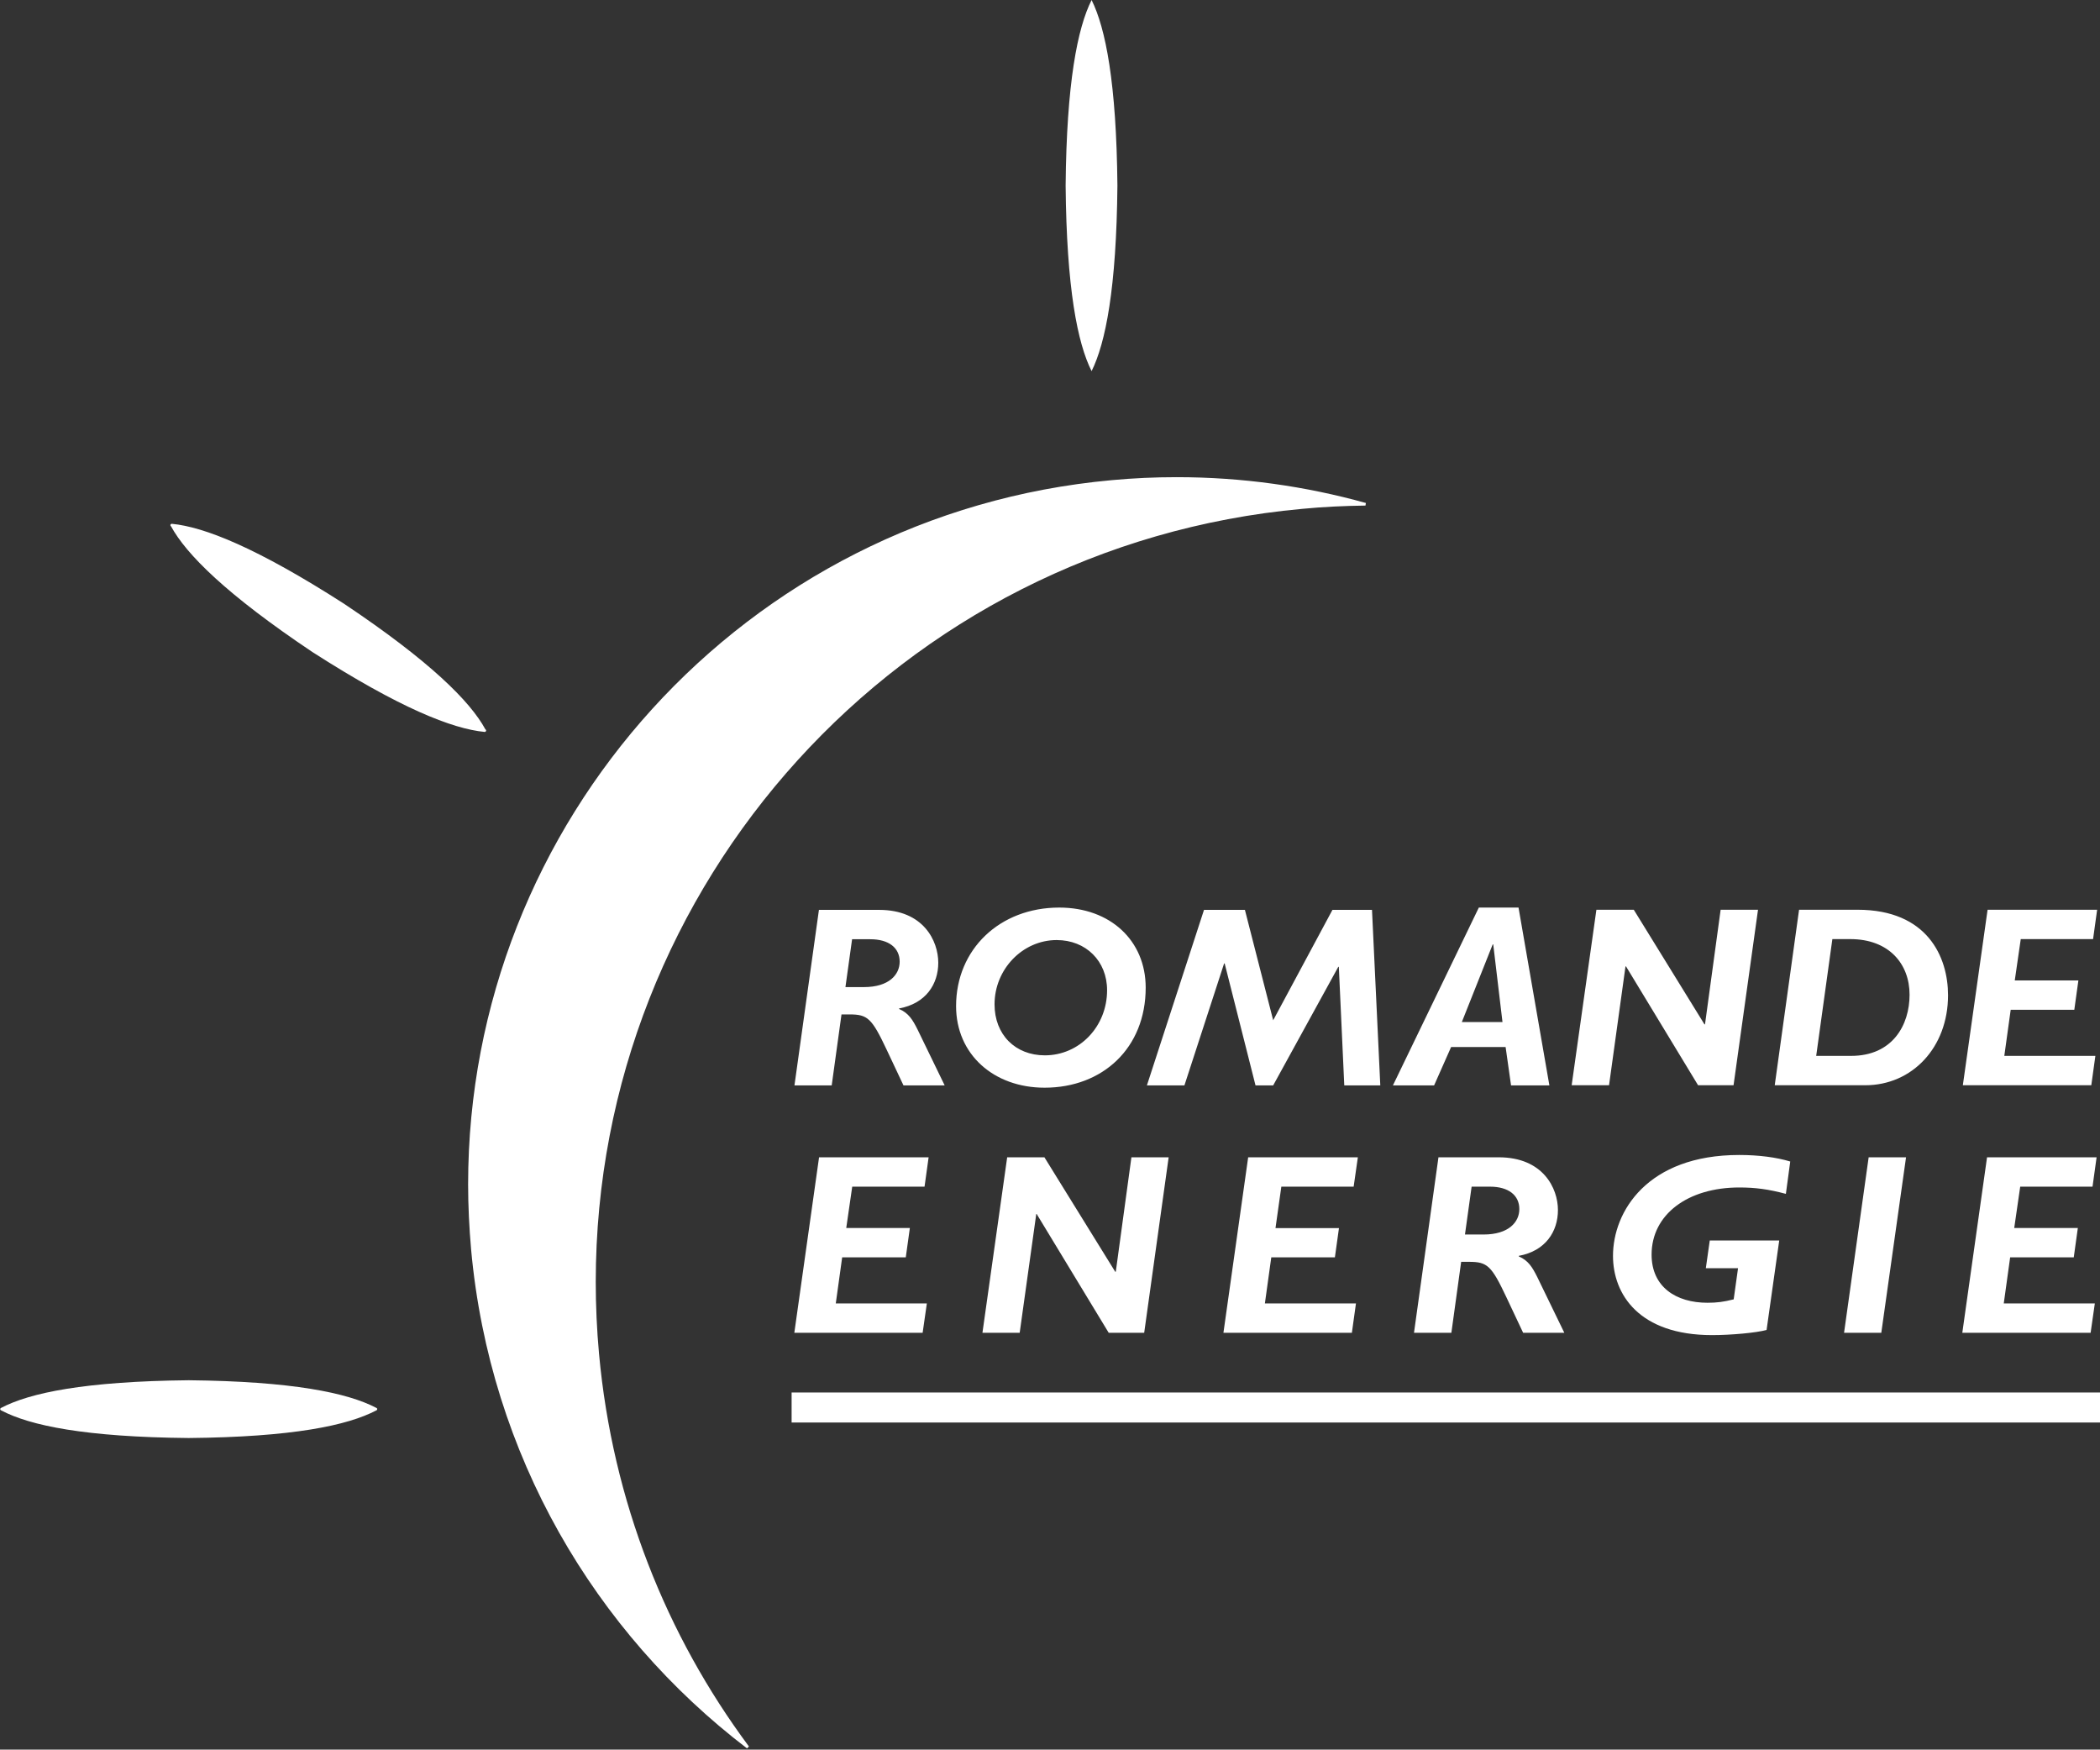 <svg version="1.2" xmlns="http://www.w3.org/2000/svg" viewBox="0 0 1545 1287" width="1545" height="1287">
	<rect x="0" y="0" width="1545" height="1287" fill="#333333" stroke="none"/>
	<title>Romande_Energie_Logo-svg</title>
	<style>
		.s0 { fill: #ffffff } 
	</style>
	<path id="path22178" fill-rule="evenodd" class="s0" d="m822.1 136.5c-0.7 75.5-8.7 115.8-19 136.5-10.4-20.7-18.4-60.9-19.1-136.5 0.7-75.5 8.7-115.8 19.1-136.5 10.3 20.7 18.3 61 19 136.5zm-175.3 532.8c32.7 0 43.5 22.9 43.5 38.9 0 15.7-9.1 30-28.8 33.6v0.4c7 3 10 8 13.6 15.2l19.9 41h-30.3l-12.3-26.1c-11-23.3-14-26.1-27.4-26.1h-5.9l-7.2 52.2h-27.4l18-129.1zm-24.8 56.8h13.6c18.5 0 26.3-9.2 26.3-18.7 0-10.2-8-16.5-21.6-16.5h-13.4zm146.5 74c-37.5 0-65.1-24.6-65.1-60 0-41.8 32.1-72.5 75.9-72.5 37.6 0 63.6 24.3 63.6 58.9 0 44.5-31.7 73.6-74.4 73.6zm8.9-108.6c-25 0-45.7 21.4-45.7 47.3 0 22.2 15.2 37.5 37 37.5 25.5 0 45.8-21.2 45.8-47.9 0-21.4-15.5-36.9-37.1-36.9zm238.1 106.9h-26.5l-4-87.2h-0.4l-47.9 87.2h-13l-22.7-89.7h-0.4l-29.2 89.7h-27.6l42-129.1h30.1l20.8 81.2 43.6-81.2h29.1zm124.4 0h-28.2l-4-28.2h-40.1l-12.5 28.2h-30.3l63.2-130.8h29.2zm-64.4-46.6h29.9l-6.8-57.1h-0.4zm199.9 46.5h-26.1l-53-87.4h-0.4l-12.1 87.4h-27.5l18.2-129.1h27.5l52 84.3h0.4l11.5-84.3h27.5zm91.2-129.1c51.5 0 66.6 34.8 66.6 62.9 0 38.4-26.4 66.2-60.9 66.2h-66.6l17.9-129.1zm-30.4 107.5h25.7c30.5 0 43-22.7 43-45 0-22.7-15.2-40.9-43.6-40.9h-13.2zm203.7-85.9h-53.2l-4.4 30.4h46.8l-3 21.6h-46.8l-4.7 33.9h67l-3 21.6h-94.5l18.2-129.1h80.6zm-859.7 182.1h-53.2l-4.4 30.4h46.8l-3 21.6h-46.8l-4.7 33.9h67l-3.1 21.6h-94.4l18.2-129.1h80.6zm161.6 107.5h-26.1l-53-87.4h-0.3l-12.2 87.4h-27.4l18.2-129.1h27.4l52.1 84.2h0.4l11.5-84.2h27.4zm154.1-107.5h-53.2l-4.3 30.5h46.7l-3 21.5h-46.8l-4.7 33.9h67l-3 21.6h-94.5l18.2-129.1h80.7zm106.7-21.6c32.8 0 43.6 22.9 43.6 38.8 0 15.8-9.1 30.1-28.8 33.7v0.4c7 3 10 8 13.6 15.2l19.9 41h-30.3l-12.3-26.1c-11-23.3-14-26.1-27.5-26.1h-5.8l-7.2 52.2h-27.5l18-129.1zm-24.8 56.8h13.7c18.5 0 26.3-9.2 26.3-18.7 0-10.2-8-16.5-21.6-16.5h-13.5zm236.1-29.9c-12.7-3.4-22.5-4.7-34.3-4.7-37.8 0-64.5 19.8-64.5 49.4 0 23.8 18 35.4 41.1 35.4 6.9 0 11.7-0.6 19.3-2.5l3.2-22.9h-23.7l2.9-20.4h51.1l-9.3 65.8c-7.4 2.1-26.3 3.8-40.1 3.8-53.8 0-72.9-30.1-72.9-58.3 0-32.5 25.2-74.2 92.9-74.2 14.2 0 27.3 1.7 37.5 4.8zm70.2 102.2h-27.4l18.1-129.1h27.5zm155.4-107.5h-53.2l-4.4 30.4h46.8l-3 21.6h-46.8l-4.7 33.9h67l-3.1 21.6h-94.4l18.2-129.1h80.6zm-1098.8 122.8c9.9 108.6 49.6 207.4 110.3 289l-1.4 1.4c-111.9-85.4-189.2-215.7-203-367-1.4-16.1-2.2-32.1-2.2-47.9 0-266.3 203.2-493.4 473.5-518 16-1.5 32-2.2 47.8-2.2 48 0 94.7 6.6 139.2 19l-0.3 1.9c-15.4 0.2-30.9 0.9-46.5 2.4-296.8 27-519.8 276.4-519.8 568.7q0 26.1 2.4 52.7zm141.7 28.6h962.6v22.1h-962.6zm-456.6-637.2c-0.4-0.2-0.5-0.7-0.4-1.1 0.2-0.5 0.6-0.7 1-0.7 23.9 2.3 62.5 17.6 126.7 58.8l-0.5 0.8 0.5-0.8c63.4 42.4 92.8 71.8 104 92.4 0.5 0.3 0.6 0.7 0.5 1.2-0.2 0.4-0.5 0.7-1 0.7q0 0-0.1 0c-23.8-2.3-62.5-17.6-126.7-58.8-63.3-42.4-92.7-71.8-104-92.5zm151 648.5c0.4 0.1 0.6 0.4 0.7 0.7 0.1 0.5-0.1 0.9-0.5 1.1-21.2 11.2-61.9 19.7-138.2 20.4-76-0.7-116.7-9.1-137.9-20.3-0.4-0.1-0.6-0.3-0.7-0.7-0.1-0.4 0.1-0.9 0.5-1.1 21.2-11.2 61.9-19.6 138.1-20.4v1-1c76.2 0.8 116.8 9.2 138 20.3z"/>
</svg>
